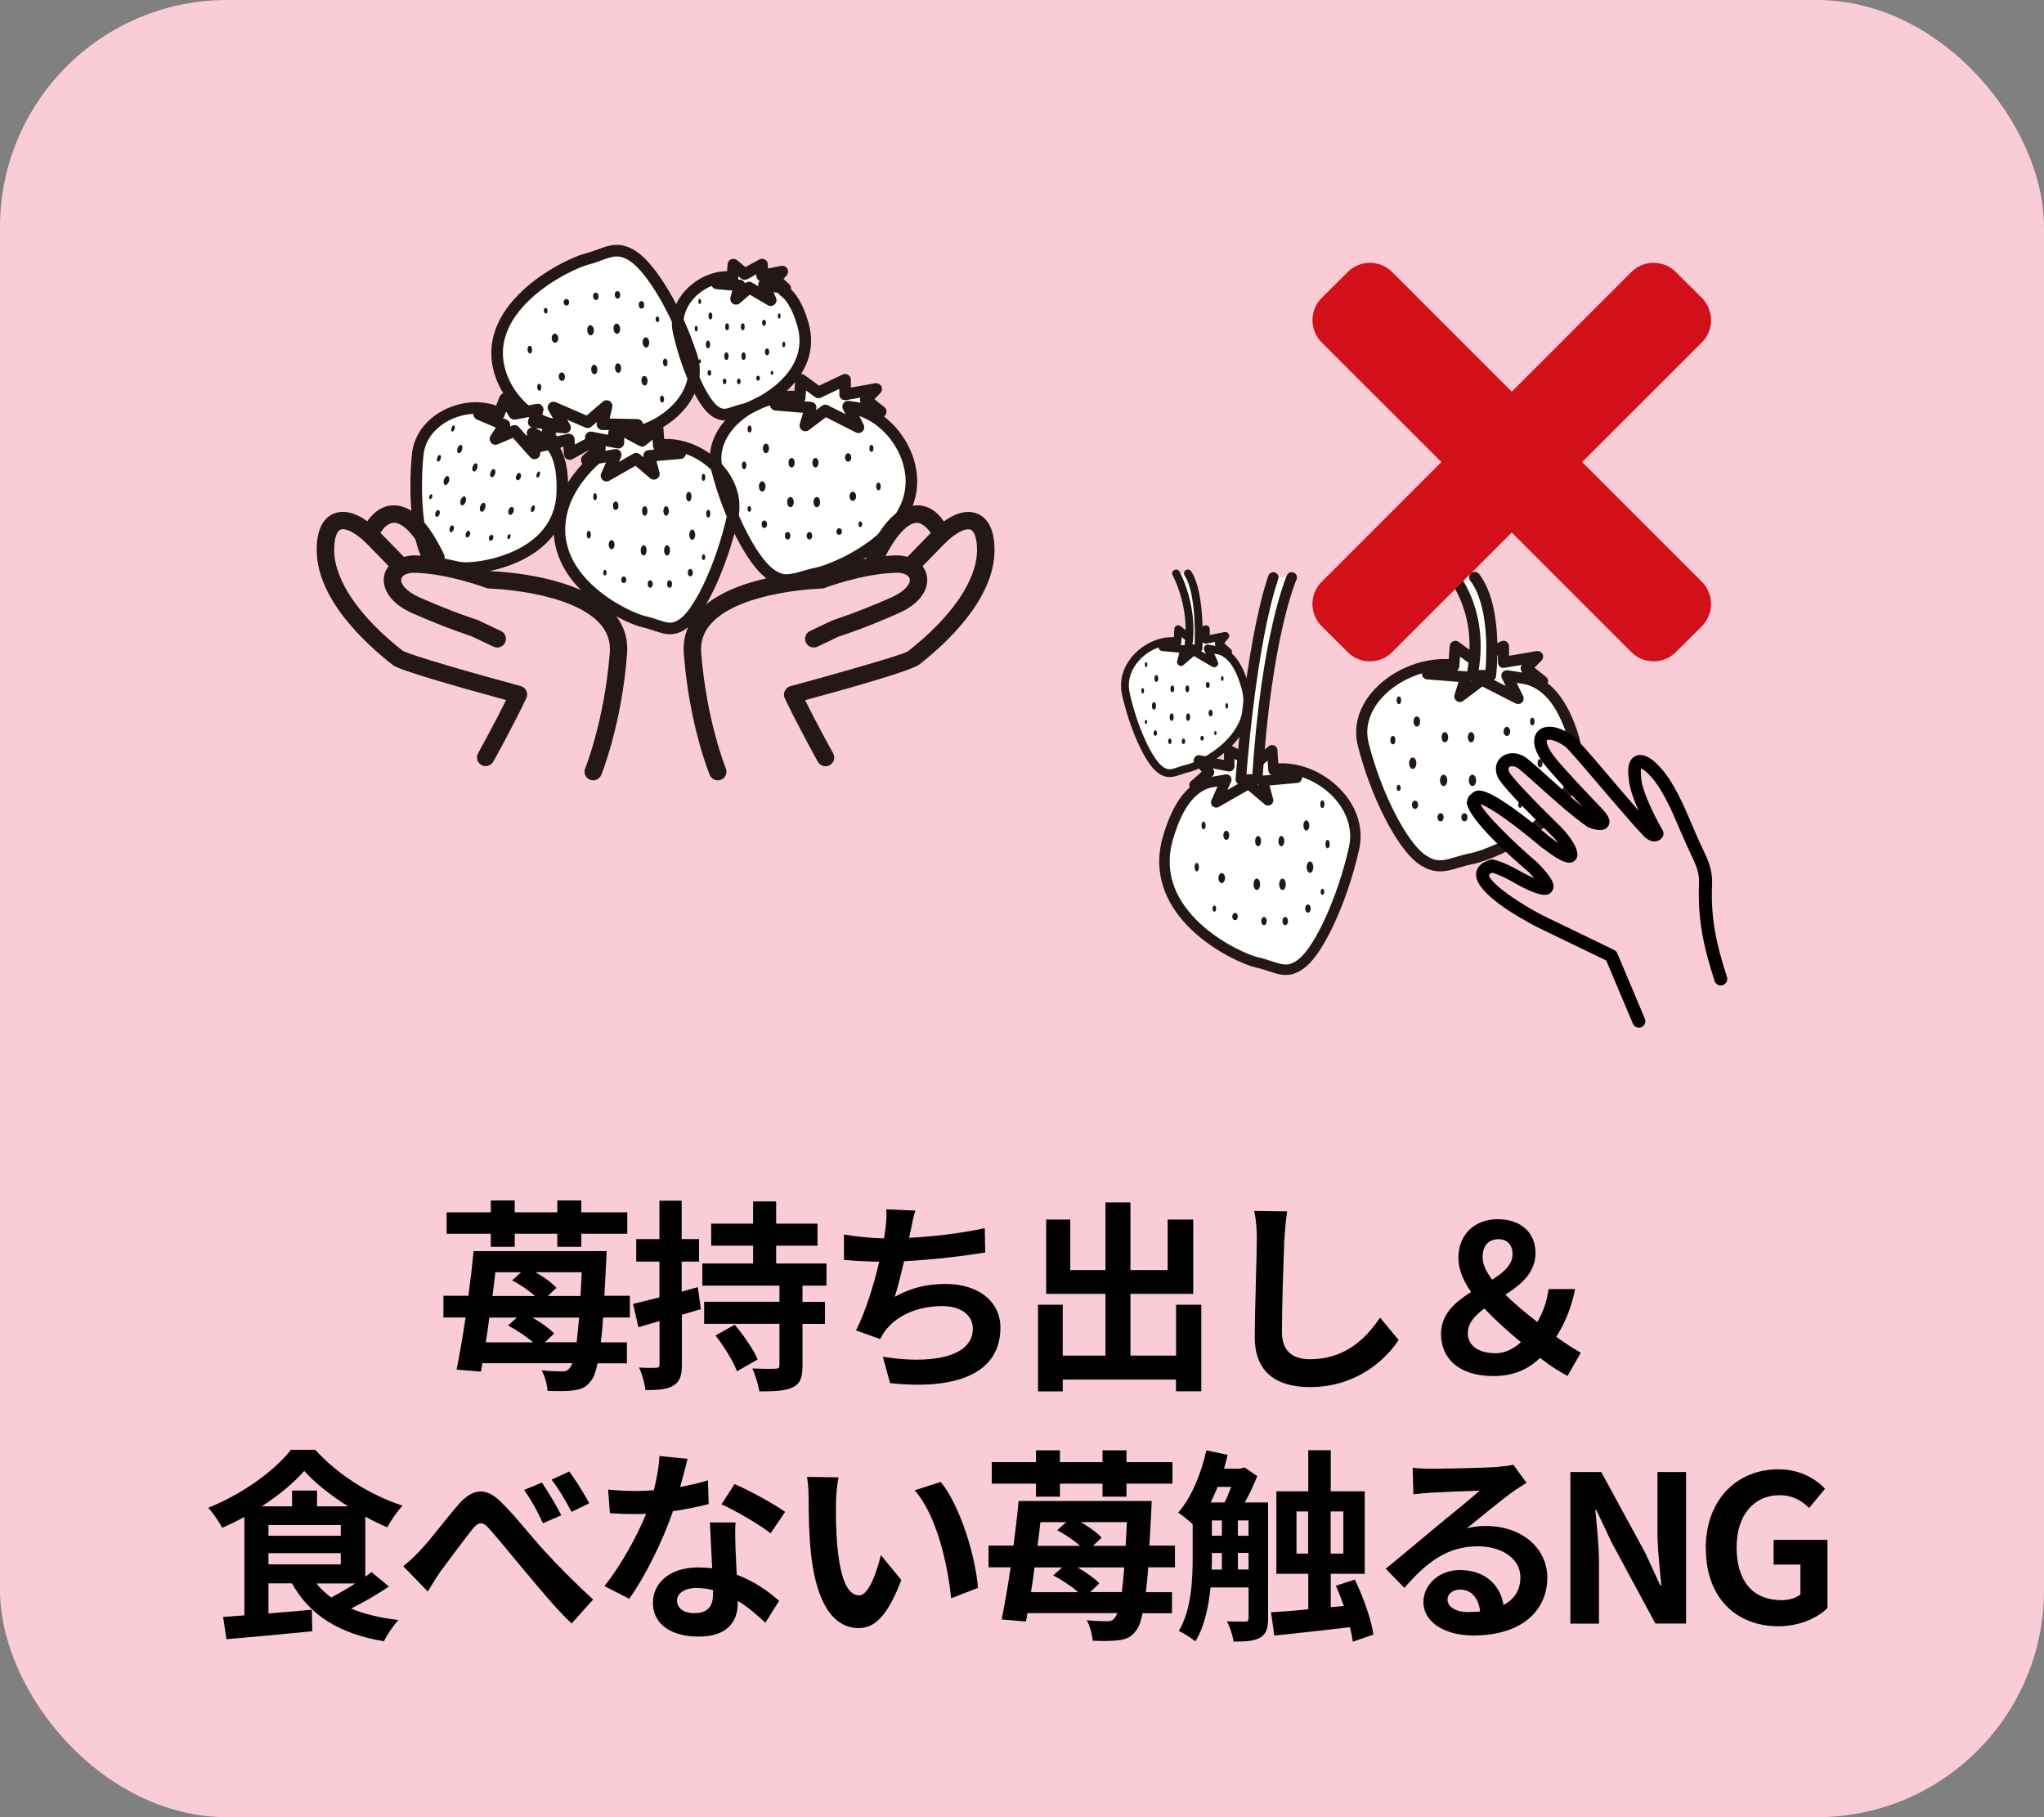 <?xml version="1.0" encoding="UTF-8"?>
<svg id="_レイヤー_2" data-name="レイヤー 2" xmlns="http://www.w3.org/2000/svg" viewBox="0 0 180 160">
  <rect x="0" y="0" width="180" height="160" fill="#808080" stroke="none"/>
  <g id="main">
    <rect width="180" height="160" rx="20" ry="20" fill="#faccd7" stroke-width="0"/>
    <g>
      <g>
        <path d="M79.94,40.42c-.66-1.97-2.38-3.88-4.54-4.41l-.66-.14-.04-.09,2.87.44-1.31-1.04.92-.94-2.74.47v-1.29l-2.34,1.12-1.54-1.12-.12,1.56-.45-.09c-1.1-.06-2.24.19-3.27.66,1.95-.98,5.06-3.36,4-7.03-.48-1.64-1.07-2.49-1.7-2.94l-1.66-.39-.06-.13,1.87.33-.86-.78.6-.71-1.79.35v-.96l-1.53.83-1-.83-.08,1.19-.07.02-.49-.11c-2,.03-4.11,1.73-4.26,3.84-1.25-2.71-2.77-4.91-3.91-5.67-1.57-1.04-2.38-.21-4.13.25-1.76.46-9.86,4.42-7.4,10.53.43,1.08,1.21,2.11,2.19,2.89l-1.12.21-.83-1.32-.53,1.32h-.08s-.51-.31-.51-.31c-2.63-.81-6.26.83-6.56,3.93-.37,3.81.08,7.61.89,8.95.81,1.33,1.66.87,3.08,1,1.42.13,8.58-.81,8.77-6.65.07-2.05-.29-3.24-.85-3.99l-.4-.25.34-.08.3.16-.12-.21,1.3-.31.08,1.29,2.12-1.17.55.64-1.17,1.04,2.55-.44v.02s-1.82.39-1.82.39c-.76.65-2.26,2.25-2.84,4.21-1.85,6.24,5.56,9.7,7.14,10.06,1.59.35,2.35,1.14,3.69,0,1.34-1.14,3.17-5,4.11-9.16.02-.08,0-.16.02-.23,1.03,2.44,2.26,4.39,3.26,5.14,1.51,1.14,2.36.35,4.14,0,1.78-.35,10.11-3.81,8.03-10.06ZM48.6,37.35l-1.61-.19.14-.43c.46.28.95.49,1.47.63ZM47.8,38.85l-.89-.54-.02-.17,1.04.55-.14.16ZM48.92,37.57l.16-.1.63.09.05.08-.84-.08ZM54.05,38.9v-.72s.41.06.41.06v.74l-.41-.08ZM58.42,39.16l-.4.09-.11-1.56-1.37,1.11-1.18-.63c2.69-.39,5.3-2.45,5.71-4.89.57,1.31,1.18,2.33,1.7,2.77.98.85,1.54.26,2.7,0,.2-.05.54-.17.94-.35-2.18,1.1-3.77,3.18-3.28,5.47-1.22-1.3-3.01-2.12-4.71-2.02Z" fill="#fff" stroke-width="0"/>
        <g>
          <path d="M52.4,40.47c-.76.65-2.26,2.25-2.84,4.21-1.85,6.24,5.56,9.7,7.14,10.06,1.59.35,2.34,1.14,3.69,0,1.34-1.14,3.17-5,4.11-9.16.79-3.51-2.85-6.6-6.07-6.41" fill="none" stroke="#fff" stroke-linecap="round" stroke-miterlimit="10" stroke-width=".84"/>
          <polygon points="57.91 37.69 56.54 38.81 54.46 37.69 54.46 38.98 52.03 38.51 52.84 39.45 51.67 40.49 54.22 40.05 53.41 41.88 56.02 40.39 57.58 41.72 57.16 40.14 59.9 39.9 58.02 39.28 57.91 37.69" fill="none" stroke="#fff" stroke-linecap="round" stroke-linejoin="round" stroke-width=".84"/>
        </g>
        <path d="M75.39,36.02c2.16.52,3.89,2.44,4.54,4.41,2.08,6.24-6.24,9.7-8.03,10.06-1.78.35-2.64,1.14-4.14,0-1.51-1.14-3.56-5-4.62-9.16-.89-3.51,3.2-6.6,6.82-6.41" fill="none" stroke="#fff" stroke-linecap="round" stroke-miterlimit="10" stroke-width=".89"/>
        <polygon points="70.55 33.44 72.08 34.55 74.42 33.44 74.42 34.73 77.16 34.25 76.24 35.2 77.56 36.24 74.69 35.8 75.6 37.62 72.68 36.14 70.92 37.46 71.39 35.89 68.32 35.64 70.42 35.02 70.55 33.44" fill="none" stroke="#fff" stroke-linecap="round" stroke-linejoin="round" stroke-width=".89"/>
        <path d="M49.04,37.47c-2.19-.39-4.03-2.2-4.8-4.12-2.46-6.11,5.64-10.07,7.4-10.53,1.76-.46,2.56-1.29,4.13-.25,1.57,1.04,3.86,4.78,5.16,8.87,1.1,3.45-2.8,6.78-6.42,6.81" fill="none" stroke="#fff" stroke-linecap="round" stroke-miterlimit="10" stroke-width=".89"/>
        <polygon points="54.04 39.75 52.44 38.73 50.17 39.98 50.09 38.7 47.38 39.33 48.24 38.34 46.87 37.38 49.76 37.65 48.74 35.88 51.75 37.18 53.42 35.75 53.05 37.35 56.13 37.41 54.06 38.16 54.04 39.75" fill="none" stroke="#fff" stroke-linecap="round" stroke-linejoin="round" stroke-width=".89"/>
        <path d="M69,25.59c.63.45,1.22,1.3,1.7,2.94,1.36,4.68-4.07,7.27-5.23,7.53-1.16.26-1.72.85-2.7,0s-2.32-3.74-3.01-6.86c-.56-2.53,1.9-4.77,4.19-4.81" fill="none" stroke="#fff" stroke-linecap="round" stroke-miterlimit="10" stroke-width=".71"/>
        <polygon points="64.58 23.3 65.58 24.13 67.11 23.3 67.11 24.26 68.89 23.91 68.29 24.61 69.15 25.39 67.28 25.06 67.87 26.43 65.97 25.32 64.82 26.31 65.13 25.13 63.13 24.95 64.5 24.48 64.58 23.3" fill="none" stroke="#fff" stroke-linecap="round" stroke-linejoin="round" stroke-width=".71"/>
        <path d="M48.67,39.37c.56.75.91,1.94.85,3.99-.19,5.84-7.34,6.78-8.77,6.65-1.42-.13-2.28.33-3.08-1s-1.26-5.13-.89-8.95c.3-3.1,3.93-4.74,6.56-3.93" fill="none" stroke="#fff" stroke-linecap="round" stroke-miterlimit="10" stroke-width=".86"/>
        <polygon points="44.47 35.12 45.3 36.44 47.35 36.06 47 37.16 49.16 37.42 48.22 38 48.91 39.21 46.9 38.14 47.07 39.92 45.31 37.94 43.63 38.65 44.42 37.42 42.2 36.47 43.94 36.45 44.47 35.12" fill="none" stroke="#fff" stroke-linecap="round" stroke-linejoin="round" stroke-width=".86"/>
        <path d="M75.39,36.02c2.16.52,3.89,2.44,4.54,4.41,2.08,6.24-6.24,9.7-8.03,10.06-1.78.35-2.64,1.14-4.14,0-1.51-1.14-3.56-5-4.62-9.16-.89-3.51,3.2-6.6,6.82-6.41" fill="none" stroke="#231815" stroke-linecap="round" stroke-miterlimit="10" stroke-width="1.02"/>
        <polygon points="70.55 33.44 72.08 34.55 74.42 33.44 74.42 34.73 77.16 34.25 76.24 35.2 77.56 36.24 74.69 35.8 75.6 37.62 72.68 36.14 70.92 37.46 71.39 35.89 68.32 35.64 70.42 35.02 70.55 33.44" fill="#fff" stroke="#231815" stroke-linecap="round" stroke-linejoin="round" stroke-width="1.02"/>
        <path d="M49.04,37.47c-2.19-.39-4.03-2.2-4.8-4.12-2.46-6.11,5.64-10.07,7.4-10.53,1.76-.46,2.56-1.29,4.13-.25,1.57,1.04,3.86,4.78,5.16,8.87,1.1,3.45-2.8,6.78-6.42,6.81" fill="none" stroke="#231815" stroke-linecap="round" stroke-miterlimit="10" stroke-width="1.02"/>
        <polygon points="54.04 39.75 52.44 38.73 50.17 39.98 50.09 38.7 47.38 39.33 48.24 38.34 46.87 37.38 49.76 37.65 48.74 35.88 51.75 37.18 53.42 35.75 53.05 37.35 56.13 37.41 54.06 38.16 54.04 39.75" fill="#fff" stroke="#231815" stroke-linecap="round" stroke-linejoin="round" stroke-width="1.02"/>
        <path d="M69,25.59c.63.45,1.22,1.3,1.7,2.94,1.36,4.68-4.07,7.27-5.23,7.53-1.16.26-1.72.85-2.7,0s-2.32-3.74-3.01-6.86c-.56-2.53,1.9-4.77,4.19-4.81" fill="none" stroke="#231815" stroke-linecap="round" stroke-miterlimit="10" stroke-width="1.02"/>
        <polygon points="64.58 23.3 65.58 24.13 67.11 23.3 67.11 24.26 68.89 23.91 68.29 24.61 69.15 25.39 67.28 25.06 67.87 26.43 65.97 25.32 64.82 26.31 65.13 25.13 63.13 24.95 64.5 24.48 64.58 23.3" fill="#fff" stroke="#231815" stroke-linecap="round" stroke-linejoin="round" stroke-width="1.02"/>
        <path d="M48.67,39.37c.56.75.91,1.94.85,3.99-.19,5.84-7.34,6.78-8.77,6.65-1.42-.13-2.28.33-3.08-1s-1.26-5.13-.89-8.95c.3-3.1,3.93-4.74,6.56-3.93" fill="none" stroke="#231815" stroke-linecap="round" stroke-miterlimit="10" stroke-width="1.02"/>
        <polygon points="44.47 35.12 45.3 36.44 47.35 36.06 47 37.16 49.16 37.42 48.22 38 48.91 39.21 46.9 38.14 47.07 39.92 45.31 37.94 43.63 38.65 44.42 37.42 42.2 36.47 43.94 36.45 44.47 35.12" fill="#fff" stroke="#231815" stroke-linecap="round" stroke-linejoin="round" stroke-width="1.02"/>
        <path d="M52.4,40.47c-.76.65-2.26,2.25-2.84,4.21-1.85,6.24,5.56,9.7,7.14,10.06,1.59.35,2.34,1.14,3.69,0,1.34-1.14,3.17-5,4.11-9.16.79-3.51-2.85-6.6-6.07-6.41" fill="none" stroke="#231815" stroke-linecap="round" stroke-miterlimit="10" stroke-width="1.02"/>
        <polygon points="57.91 37.69 56.54 38.81 54.46 37.69 54.46 38.98 52.03 38.51 52.84 39.45 51.67 40.49 54.22 40.05 53.41 41.88 56.02 40.39 57.58 41.72 57.16 40.14 59.9 39.9 58.02 39.28 57.91 37.69" fill="#fff" stroke="#231815" stroke-linecap="round" stroke-linejoin="round" stroke-width="1.02"/>
        <g>
          <path d="M52.24,68.71c-.1,0-.19-.02-.29-.06-.39-.16-.58-.6-.42-.99.02-.04,1.71-4.26,2.17-10.21.07-.98-.21-1.81-.88-2.55-2.6-2.87-9.68-3.08-9.75-3.08-.09,0-.18-.02-.25-.05-.03-.01-3.31-1.26-6.3-1.34-.61-.02-1.11.21-1.18.54-.09.41.38,1.09,1.63,1.64,3.04,1.34,5.07,1.97,5.09,1.98l2.06.97c.38.18.54.64.36,1.02-.18.38-.64.54-1.02.36l-1.96-.93h0s-2.05-.64-5.15-2c-2.19-.96-2.73-2.37-2.51-3.37.24-1.07,1.37-1.73,2.71-1.74,2.95.08,6.03,1.15,6.68,1.39,1.07.04,7.86.43,10.72,3.58.95,1.05,1.38,2.29,1.27,3.69-.47,6.21-2.2,10.5-2.28,10.68-.12.29-.41.47-.71.47Z" fill="#231815" stroke-width="0"/>
          <path d="M42.77,67.46c-.13,0-.25-.03-.37-.1-.37-.2-.5-.67-.3-1.04.02-.03,1.43-2.58,2.47-4.68-4.43-1.21-9.41-2.63-9.96-3.07-2.56-2-6.68-5.85-6.72-10.1-.02-2.17.81-2.97,1.51-3.25,1.13-.46,2.58.13,4.08,1.67l2.28,2.34c.29.3.29.79-.01,1.08-.3.3-.79.29-1.08-.01l-2.28-2.34c-1.11-1.14-2.01-1.48-2.4-1.33-.28.11-.57.65-.56,1.83.02,2.64,2.22,5.85,6.02,8.83.69.41,6.49,2.06,10.41,3.12.22.06.4.21.49.42.1.2.1.44,0,.64-1.05,2.23-2.83,5.46-2.91,5.59-.14.25-.4.39-.67.39Z" fill="#231815" stroke-width="0"/>
          <path d="M38.41,49.89c-.28,0-.55-.16-.69-.43-1.47-3.04-2.57-3.41-2.97-3.43h-.04c-.66,0-1.13.76-1.13.77-.22.36-.69.48-1.05.27-.36-.21-.48-.68-.27-1.04.34-.59,1.27-1.62,2.54-1.53,1.52.06,2.92,1.46,4.29,4.29.18.38.02.84-.36,1.02-.11.05-.22.08-.33.08Z" fill="#231815" stroke-width="0"/>
        </g>
        <g>
          <path d="M63.21,68.71c-.3,0-.58-.18-.71-.47-.07-.18-1.81-4.46-2.28-10.68-.11-1.4.32-2.64,1.27-3.69,2.85-3.15,9.65-3.54,10.72-3.58.66-.24,3.73-1.31,6.68-1.39,1.42,0,2.48.66,2.72,1.74.22,1-.32,2.41-2.51,3.37-3.13,1.38-5.17,2.02-5.25,2.04l-1.86.89c-.37.18-.84.02-1.02-.36-.18-.38-.02-.84.36-1.02l1.96-.93c.12-.05,2.15-.68,5.19-2.02,1.25-.55,1.72-1.24,1.63-1.64-.08-.34-.57-.56-1.18-.54-2.99.08-6.27,1.32-6.3,1.34-.08.03-.17.05-.25.05-.07,0-7.16.21-9.75,3.08-.67.74-.95,1.57-.88,2.55.45,5.96,2.15,10.17,2.17,10.21.16.39-.03.84-.42.99-.09.04-.19.06-.29.06Z" fill="#231815" stroke-width="0"/>
          <path d="M72.69,67.46c-.27,0-.53-.14-.67-.39-.08-.14-1.86-3.37-2.91-5.59-.1-.2-.1-.44,0-.64.09-.2.27-.36.49-.42,3.92-1.06,9.73-2.71,10.34-3.06,3.88-3.04,6.07-6.25,6.1-8.89,0-1.18-.28-1.72-.56-1.83-.39-.16-1.29.18-2.4,1.33l-2.28,2.34c-.29.3-.78.31-1.08.01-.3-.29-.31-.78-.01-1.08l2.28-2.34c1.5-1.54,2.95-2.14,4.08-1.67.7.29,1.52,1.08,1.51,3.25-.03,4.25-4.16,8.1-6.61,10.02-.65.52-5.64,1.95-10.07,3.15,1.04,2.1,2.45,4.65,2.47,4.68.2.37.07.83-.3,1.04-.12.07-.24.1-.37.1Z" fill="#231815" stroke-width="0"/>
          <path d="M77.05,49.89c-.11,0-.22-.02-.33-.08-.38-.18-.54-.64-.36-1.02,1.37-2.83,2.77-4.24,4.29-4.29,1.31-.09,2.2.94,2.54,1.53.21.36.09.83-.28,1.04-.36.21-.83.09-1.04-.27h0s-.51-.76-1.17-.77c-.4.02-1.5.39-2.97,3.43-.13.27-.41.43-.69.43Z" fill="#231815" stroke-width="0"/>
        </g>
        <g>
          <g>
            <ellipse cx="66.01" cy="37.77" rx=".18" ry=".31" fill="#231815" stroke-width="0"/>
            <ellipse cx="76.74" cy="39.48" rx=".18" ry=".31" fill="#231815" stroke-width="0"/>
            <ellipse cx="67.45" cy="39.48" rx=".27" ry=".42" fill="#231815" stroke-width="0"/>
            <ellipse cx="69.71" cy="40.74" rx=".27" ry=".42" fill="#231815" stroke-width="0"/>
            <ellipse cx="71.81" cy="40.74" rx=".27" ry=".42" fill="#231815" stroke-width="0"/>
            <ellipse cx="74.69" cy="40.28" rx=".27" ry=".37" fill="#231815" stroke-width="0"/>
          </g>
          <g>
            <ellipse cx="65.53" cy="40.97" rx=".2" ry=".34" fill="#231815" stroke-width="0"/>
            <ellipse cx="77.36" cy="42.83" rx=".2" ry=".34" fill="#231815" stroke-width="0"/>
            <ellipse cx="67.12" cy="42.83" rx=".29" ry=".45" fill="#231815" stroke-width="0"/>
            <ellipse cx="69.61" cy="44.21" rx=".29" ry=".45" fill="#231815" stroke-width="0"/>
            <ellipse cx="71.93" cy="44.21" rx=".29" ry=".45" fill="#231815" stroke-width="0"/>
            <ellipse cx="75.1" cy="43.7" rx=".29" ry=".4" fill="#231815" stroke-width="0"/>
          </g>
          <g>
            <ellipse cx="65.99" cy="44.81" rx=".16" ry=".25" fill="#231815" stroke-width="0"/>
            <ellipse cx="75.76" cy="46.16" rx=".16" ry=".25" fill="#231815" stroke-width="0"/>
            <ellipse cx="67.31" cy="46.16" rx=".24" ry=".33" fill="#231815" stroke-width="0"/>
            <ellipse cx="69.36" cy="47.17" rx=".24" ry=".33" fill="#231815" stroke-width="0"/>
            <ellipse cx="71.28" cy="47.17" rx=".24" ry=".33" fill="#231815" stroke-width="0"/>
            <ellipse cx="73.9" cy="46.8" rx=".24" ry=".29" fill="#231815" stroke-width="0"/>
          </g>
        </g>
        <g>
          <g>
            <ellipse cx="58.3" cy="35.14" rx=".18" ry=".31" transform="translate(-2.03 3.61) rotate(-3.49)" fill="#231815" stroke-width="0"/>
            <ellipse cx="47.49" cy="34.1" rx=".18" ry=".31" transform="translate(-1.99 2.95) rotate(-3.49)" fill="#231815" stroke-width="0"/>
            <ellipse cx="56.75" cy="33.53" rx=".27" ry=".42" transform="translate(-1.93 3.51) rotate(-3.49)" fill="#231815" stroke-width="0"/>
            <ellipse cx="54.43" cy="32.41" rx=".27" ry=".42" transform="translate(-1.87 3.37) rotate(-3.49)" fill="#231815" stroke-width="0"/>
            <ellipse cx="52.33" cy="32.54" rx=".27" ry=".42" transform="translate(-1.88 3.24) rotate(-3.49)" fill="#231815" stroke-width="0"/>
            <ellipse cx="49.48" cy="33.17" rx=".27" ry=".37" transform="translate(-1.93 3.07) rotate(-3.49)" fill="#231815" stroke-width="0"/>
          </g>
          <g>
            <ellipse cx="58.58" cy="31.92" rx=".2" ry=".34" transform="translate(-1.83 3.62) rotate(-3.49)" fill="#231815" stroke-width="0"/>
            <ellipse cx="46.66" cy="30.79" rx=".2" ry=".34" transform="translate(-1.79 2.89) rotate(-3.49)" fill="#231815" stroke-width="0"/>
            <ellipse cx="56.88" cy="30.16" rx=".29" ry=".45" transform="translate(-1.73 3.51) rotate(-3.49)" fill="#231815" stroke-width="0"/>
            <ellipse cx="54.32" cy="28.94" rx=".29" ry=".45" transform="translate(-1.66 3.36) rotate(-3.49)" fill="#231815" stroke-width="0"/>
            <ellipse cx="52" cy="29.08" rx=".29" ry=".45" transform="translate(-1.67 3.22) rotate(-3.49)" fill="#231815" stroke-width="0"/>
            <ellipse cx="48.87" cy="29.78" rx=".29" ry=".4" transform="translate(-1.72 3.03) rotate(-3.49)" fill="#231815" stroke-width="0"/>
          </g>
          <g>
            <ellipse cx="57.89" cy="28.12" rx=".16" ry=".25" transform="translate(-1.6 3.57) rotate(-3.49)" fill="#231815" stroke-width="0"/>
            <ellipse cx="48.05" cy="27.36" rx=".16" ry=".25" transform="translate(-1.57 2.97) rotate(-3.49)" fill="#231815" stroke-width="0"/>
            <ellipse cx="56.49" cy="26.85" rx=".24" ry=".33" transform="translate(-1.53 3.48) rotate(-3.49)" fill="#231815" stroke-width="0"/>
            <ellipse cx="54.38" cy="25.97" rx=".24" ry=".33" transform="translate(-1.48 3.35) rotate(-3.49)" fill="#231815" stroke-width="0"/>
            <ellipse cx="52.47" cy="26.09" rx=".24" ry=".33" transform="translate(-1.49 3.24) rotate(-3.49)" fill="#231815" stroke-width="0"/>
            <ellipse cx="49.88" cy="26.62" rx=".24" ry=".29" transform="translate(-1.53 3.08) rotate(-3.49)" fill="#231815" stroke-width="0"/>
          </g>
        </g>
        <g>
          <g>
            <ellipse cx="61.62" cy="26.54" rx=".12" ry=".23" fill="#231815" stroke-width="0"/>
            <ellipse cx="68.62" cy="27.82" rx=".12" ry=".23" fill="#231815" stroke-width="0"/>
            <ellipse cx="62.56" cy="27.82" rx=".17" ry=".31" fill="#231815" stroke-width="0"/>
            <ellipse cx="64.03" cy="28.77" rx=".17" ry=".31" fill="#231815" stroke-width="0"/>
            <ellipse cx="65.41" cy="28.77" rx=".17" ry=".31" fill="#231815" stroke-width="0"/>
            <ellipse cx="67.28" cy="28.42" rx=".17" ry=".27" fill="#231815" stroke-width="0"/>
          </g>
          <g>
            <ellipse cx="61.31" cy="28.94" rx=".13" ry=".25" fill="#231815" stroke-width="0"/>
            <ellipse cx="69.02" cy="30.33" rx=".13" ry=".25" fill="#231815" stroke-width="0"/>
            <ellipse cx="62.35" cy="30.33" rx=".19" ry=".34" fill="#231815" stroke-width="0"/>
            <ellipse cx="63.97" cy="31.36" rx=".19" ry=".34" fill="#231815" stroke-width="0"/>
            <ellipse cx="65.48" cy="31.36" rx=".19" ry=".34" fill="#231815" stroke-width="0"/>
            <ellipse cx="67.55" cy="30.98" rx=".19" ry=".3" fill="#231815" stroke-width="0"/>
          </g>
          <g>
            <ellipse cx="61.61" cy="31.81" rx=".11" ry=".18" fill="#231815" stroke-width="0"/>
            <ellipse cx="67.98" cy="32.83" rx=".11" ry=".18" fill="#231815" stroke-width="0"/>
            <ellipse cx="62.47" cy="32.83" rx=".16" ry=".25" fill="#231815" stroke-width="0"/>
            <ellipse cx="63.81" cy="33.58" rx=".16" ry=".25" fill="#231815" stroke-width="0"/>
            <ellipse cx="65.06" cy="33.58" rx=".16" ry=".25" fill="#231815" stroke-width="0"/>
            <ellipse cx="66.76" cy="33.3" rx=".16" ry=".22" fill="#231815" stroke-width="0"/>
          </g>
        </g>
        <g>
          <g>
            <ellipse cx="39.89" cy="37.73" rx=".28" ry=".14" transform="translate(-8.32 64) rotate(-71.99)" fill="#231815" stroke-width="0"/>
            <ellipse cx="47.4" cy="41.78" rx=".28" ry=".14" transform="translate(-6.99 73.94) rotate(-71.99)" fill="#231815" stroke-width="0"/>
            <ellipse cx="40.49" cy="39.53" rx=".37" ry=".21" transform="translate(-9.62 65.82) rotate(-71.99)" fill="#231815" stroke-width="0"/>
            <ellipse cx="41.82" cy="41.16" rx=".37" ry=".21" transform="translate(-10.25 68.2) rotate(-71.99)" fill="#231815" stroke-width="0"/>
            <ellipse cx="43.39" cy="41.67" rx=".37" ry=".21" transform="translate(-9.65 70.04) rotate(-71.99)" fill="#231815" stroke-width="0"/>
            <ellipse cx="45.65" cy="41.97" rx=".33" ry=".21" transform="translate(-8.37 72.4) rotate(-71.99)" fill="#231815" stroke-width="0"/>
          </g>
          <g>
            <ellipse cx="38.65" cy="40.35" rx=".3" ry=".16" transform="translate(-11.67 64.63) rotate(-71.99)" fill="#231815" stroke-width="0"/>
            <ellipse cx="46.93" cy="44.79" rx=".3" ry=".16" transform="translate(-10.18 75.57) rotate(-71.99)" fill="#231815" stroke-width="0"/>
            <ellipse cx="39.32" cy="42.32" rx=".41" ry=".23" transform="translate(-13.09 66.62) rotate(-71.99)" fill="#231815" stroke-width="0"/>
            <ellipse cx="40.78" cy="44.1" rx=".41" ry=".23" transform="translate(-13.76 69.25) rotate(-71.99)" fill="#231815" stroke-width="0"/>
            <ellipse cx="42.51" cy="44.66" rx=".41" ry=".23" transform="translate(-13.11 71.28) rotate(-71.99)" fill="#231815" stroke-width="0"/>
            <ellipse cx="45.01" cy="44.99" rx=".36" ry=".23" transform="translate(-11.7 73.88) rotate(-71.99)" fill="#231815" stroke-width="0"/>
          </g>
          <g>
            <ellipse cx="37.93" cy="43.74" rx=".22" ry=".13" transform="translate(-15.39 66.28) rotate(-71.99)" fill="#231815" stroke-width="0"/>
            <ellipse cx="44.82" cy="47.26" rx=".22" ry=".13" transform="translate(-13.98 75.26) rotate(-71.99)" fill="#231815" stroke-width="0"/>
            <ellipse cx="38.53" cy="45.21" rx=".3" ry=".19" transform="translate(-16.38 67.87) rotate(-71.99)" fill="#231815" stroke-width="0"/>
            <ellipse cx="39.78" cy="46.57" rx=".3" ry=".19" transform="translate(-16.81 69.99) rotate(-71.99)" fill="#231815" stroke-width="0"/>
            <ellipse cx="41.2" cy="47.03" rx=".3" ry=".19" transform="translate(-16.26 71.67) rotate(-71.99)" fill="#231815" stroke-width="0"/>
            <ellipse cx="43.25" cy="47.35" rx=".26" ry=".19" transform="translate(-15.15 73.84) rotate(-71.99)" fill="#231815" stroke-width="0"/>
          </g>
        </g>
        <g>
          <ellipse cx="61.95" cy="42.03" rx=".16" ry=".31" fill="#231815" stroke-width="0"/>
          <ellipse cx="52.4" cy="43.73" rx=".16" ry=".31" fill="#231815" stroke-width="0"/>
          <ellipse cx="60.66" cy="43.73" rx=".24" ry=".42" fill="#231815" stroke-width="0"/>
          <ellipse cx="58.66" cy="44.99" rx=".24" ry=".42" fill="#231815" stroke-width="0"/>
          <ellipse cx="56.78" cy="44.99" rx=".24" ry=".42" fill="#231815" stroke-width="0"/>
          <ellipse cx="54.22" cy="44.53" rx=".24" ry=".37" fill="#231815" stroke-width="0"/>
        </g>
        <g>
          <ellipse cx="62.37" cy="45.23" rx=".18" ry=".34" fill="#231815" stroke-width="0"/>
          <ellipse cx="51.85" cy="47.08" rx=".18" ry=".34" fill="#231815" stroke-width="0"/>
          <ellipse cx="60.96" cy="47.08" rx=".26" ry=".45" fill="#231815" stroke-width="0"/>
          <ellipse cx="58.74" cy="48.46" rx=".26" ry=".45" fill="#231815" stroke-width="0"/>
          <ellipse cx="56.68" cy="48.46" rx=".26" ry=".45" fill="#231815" stroke-width="0"/>
          <ellipse cx="53.86" cy="47.96" rx=".26" ry=".4" fill="#231815" stroke-width="0"/>
        </g>
        <g>
          <ellipse cx="61.96" cy="49.06" rx=".15" ry=".25" fill="#231815" stroke-width="0"/>
          <ellipse cx="53.27" cy="50.42" rx=".15" ry=".25" fill="#231815" stroke-width="0"/>
          <ellipse cx="60.79" cy="50.42" rx=".22" ry=".33" fill="#231815" stroke-width="0"/>
          <ellipse cx="58.96" cy="51.42" rx=".22" ry=".33" fill="#231815" stroke-width="0"/>
          <ellipse cx="57.26" cy="51.42" rx=".22" ry=".33" fill="#231815" stroke-width="0"/>
          <ellipse cx="54.93" cy="51.05" rx=".22" ry=".29" fill="#231815" stroke-width="0"/>
        </g>
      </g>
      <g>
        <g>
          <path d="M129.65,59.03c2.66,1.23,6.52-1.3,8.8,5.54,2.28,6.84-6.84,10.63-8.8,11.02-1.95.38-2.89,1.24-4.54,0s-3.9-5.48-5.06-10.04c-1.16-4.56,5.36-8.47,9.6-6.52Z" fill="#fff" stroke="#231815" stroke-miterlimit="10" stroke-width=".98"/>
          <g>
            <ellipse cx="123.19" cy="61.66" rx=".2" ry=".34" fill="#231815" stroke-width="0"/>
            <ellipse cx="134.94" cy="63.53" rx=".2" ry=".34" fill="#231815" stroke-width="0"/>
            <ellipse cx="124.77" cy="63.53" rx=".29" ry=".45" fill="#231815" stroke-width="0"/>
            <ellipse cx="127.24" cy="64.91" rx=".29" ry=".45" fill="#231815" stroke-width="0"/>
            <ellipse cx="129.55" cy="64.91" rx=".29" ry=".45" fill="#231815" stroke-width="0"/>
            <ellipse cx="132.7" cy="64.4" rx=".29" ry=".4" fill="#231815" stroke-width="0"/>
          </g>
          <g>
            <ellipse cx="122.66" cy="65.17" rx=".22" ry=".37" fill="#231815" stroke-width="0"/>
            <ellipse cx="135.62" cy="67.2" rx=".22" ry=".37" fill="#231815" stroke-width="0"/>
            <ellipse cx="124.41" cy="67.2" rx=".32" ry=".5" fill="#231815" stroke-width="0"/>
            <ellipse cx="127.13" cy="68.71" rx=".32" ry=".5" fill="#231815" stroke-width="0"/>
            <ellipse cx="129.67" cy="68.71" rx=".32" ry=".5" fill="#231815" stroke-width="0"/>
            <ellipse cx="133.14" cy="68.16" rx=".32" ry=".44" fill="#231815" stroke-width="0"/>
          </g>
          <g>
            <ellipse cx="123.17" cy="69.37" rx=".18" ry=".27" fill="#231815" stroke-width="0"/>
            <ellipse cx="133.87" cy="70.86" rx=".18" ry=".27" fill="#231815" stroke-width="0"/>
            <ellipse cx="124.61" cy="70.86" rx=".27" ry=".36" fill="#231815" stroke-width="0"/>
            <ellipse cx="126.86" cy="71.96" rx=".27" ry=".36" fill="#231815" stroke-width="0"/>
            <ellipse cx="128.96" cy="71.96" rx=".27" ry=".36" fill="#231815" stroke-width="0"/>
            <ellipse cx="131.83" cy="71.55" rx=".27" ry=".32" fill="#231815" stroke-width="0"/>
          </g>
          <polygon points="128.16 56.91 129.84 58.13 132.4 56.91 132.4 58.32 135.4 57.81 134.4 58.84 135.84 59.98 132.7 59.5 133.69 61.5 130.49 59.87 128.56 61.32 129.08 59.6 125.71 59.33 128.02 58.65 128.16 56.91" fill="#fff" stroke="#231815" stroke-linecap="round" stroke-linejoin="round" stroke-width=".98"/>
          <path d="M128.05,50.84s2.7,3.22,1.58,8.64h1.63s.72-5.87-1.39-8.64" fill="#fff" stroke="#231815" stroke-linecap="round" stroke-linejoin="round" stroke-width=".98"/>
        </g>
        <g>
          <path d="M104.62,56.79c1.52.81,3.72-.85,5.02,3.63,1.3,4.49-3.91,6.98-5.02,7.23-1.12.25-1.65.82-2.59,0-.94-.82-2.23-3.59-2.89-6.59s3.06-5.56,5.48-4.27Z" fill="#fff" stroke="#231815" stroke-miterlimit="10" stroke-width=".69"/>
          <g>
            <ellipse cx="100.93" cy="58.52" rx=".11" ry=".22" fill="#231815" stroke-width="0"/>
            <ellipse cx="107.64" cy="59.74" rx=".11" ry=".22" fill="#231815" stroke-width="0"/>
            <ellipse cx="101.83" cy="59.74" rx=".17" ry=".3" fill="#231815" stroke-width="0"/>
            <ellipse cx="103.24" cy="60.65" rx=".17" ry=".3" fill="#231815" stroke-width="0"/>
            <ellipse cx="104.56" cy="60.65" rx=".17" ry=".3" fill="#231815" stroke-width="0"/>
            <ellipse cx="106.36" cy="60.31" rx=".17" ry=".26" fill="#231815" stroke-width="0"/>
          </g>
          <g>
            <ellipse cx="100.63" cy="60.82" rx=".12" ry=".24" fill="#231815" stroke-width="0"/>
            <ellipse cx="108.03" cy="62.15" rx=".12" ry=".24" fill="#231815" stroke-width="0"/>
            <ellipse cx="101.62" cy="62.15" rx=".18" ry=".33" fill="#231815" stroke-width="0"/>
            <ellipse cx="103.18" cy="63.14" rx=".18" ry=".33" fill="#231815" stroke-width="0"/>
            <ellipse cx="104.63" cy="63.14" rx=".18" ry=".33" fill="#231815" stroke-width="0"/>
            <ellipse cx="106.61" cy="62.78" rx=".18" ry=".29" fill="#231815" stroke-width="0"/>
          </g>
          <g>
            <ellipse cx="100.92" cy="63.57" rx=".1" ry=".18" fill="#231815" stroke-width="0"/>
            <ellipse cx="107.03" cy="64.55" rx=".1" ry=".18" fill="#231815" stroke-width="0"/>
            <ellipse cx="101.74" cy="64.55" rx=".15" ry=".24" fill="#231815" stroke-width="0"/>
            <ellipse cx="103.02" cy="65.27" rx=".15" ry=".24" fill="#231815" stroke-width="0"/>
            <ellipse cx="104.22" cy="65.27" rx=".15" ry=".24" fill="#231815" stroke-width="0"/>
            <ellipse cx="105.86" cy="65" rx=".15" ry=".21" fill="#231815" stroke-width="0"/>
          </g>
          <polygon points="103.76 55.4 104.73 56.2 106.19 55.4 106.19 56.33 107.9 55.99 107.33 56.66 108.15 57.41 106.36 57.1 106.93 58.41 105.1 57.34 104 58.29 104.29 57.16 102.37 56.98 103.69 56.54 103.76 55.4" fill="#fff" stroke="#231815" stroke-linecap="round" stroke-linejoin="round" stroke-width=".69"/>
          <path d="M103.57,50.49s1.68,3.04,1.04,6.6h.93s.27-4.78-.93-6.6" fill="#fff" stroke="#231815" stroke-linecap="round" stroke-linejoin="round" stroke-width=".69"/>
        </g>
        <g>
          <path d="M110.7,68.18c-2.37,1.23-5.8-1.3-7.83,5.54-2.03,6.84,6.09,10.63,7.83,11.02,1.74.38,2.57,1.24,4.04,0,1.47-1.24,3.47-5.48,4.5-10.04,1.03-4.56-4.77-8.47-8.54-6.52Z" fill="#fff" stroke="#231815" stroke-miterlimit="10" stroke-width=".92"/>
          <g>
            <ellipse cx="116.45" cy="70.81" rx=".18" ry=".34" fill="#231815" stroke-width="0"/>
            <ellipse cx="105.99" cy="72.68" rx=".18" ry=".34" fill="#231815" stroke-width="0"/>
            <ellipse cx="115.04" cy="72.68" rx=".26" ry=".45" fill="#231815" stroke-width="0"/>
            <ellipse cx="112.84" cy="74.06" rx=".26" ry=".45" fill="#231815" stroke-width="0"/>
            <ellipse cx="110.79" cy="74.06" rx=".26" ry=".45" fill="#231815" stroke-width="0"/>
            <ellipse cx="107.99" cy="73.55" rx=".26" ry=".4" fill="#231815" stroke-width="0"/>
          </g>
          <g>
            <ellipse cx="116.91" cy="74.32" rx=".19" ry=".37" fill="#231815" stroke-width="0"/>
            <ellipse cx="105.39" cy="76.35" rx=".19" ry=".37" fill="#231815" stroke-width="0"/>
            <ellipse cx="115.36" cy="76.35" rx=".29" ry=".5" fill="#231815" stroke-width="0"/>
            <ellipse cx="112.94" cy="77.86" rx=".29" ry=".5" fill="#231815" stroke-width="0"/>
            <ellipse cx="110.68" cy="77.86" rx=".29" ry=".5" fill="#231815" stroke-width="0"/>
            <ellipse cx="107.59" cy="77.31" rx=".29" ry=".44" fill="#231815" stroke-width="0"/>
          </g>
          <g>
            <ellipse cx="116.46" cy="78.52" rx=".16" ry=".27" fill="#231815" stroke-width="0"/>
            <ellipse cx="106.94" cy="80" rx=".16" ry=".27" fill="#231815" stroke-width="0"/>
            <ellipse cx="115.18" cy="80" rx=".24" ry=".36" fill="#231815" stroke-width="0"/>
            <ellipse cx="113.18" cy="81.1" rx=".24" ry=".36" fill="#231815" stroke-width="0"/>
            <ellipse cx="111.31" cy="81.1" rx=".24" ry=".36" fill="#231815" stroke-width="0"/>
            <ellipse cx="108.76" cy="80.7" rx=".24" ry=".32" fill="#231815" stroke-width="0"/>
          </g>
          <polygon points="112.03 66.06 110.53 67.28 108.25 66.06 108.25 67.47 105.58 66.95 106.47 67.99 105.19 69.13 107.99 68.64 107.1 70.65 109.95 69.02 111.67 70.47 111.21 68.75 114.2 68.48 112.15 67.8 112.03 66.06" fill="#fff" stroke="#231815" stroke-linecap="round" stroke-linejoin="round" stroke-width=".92"/>
          <path d="M113.75,50.84s-2.24,5.05-3.03,17.79h-1.45s.81-11.72,2.86-17.79" fill="#fff" stroke="#231815" stroke-linecap="round" stroke-linejoin="round" stroke-width=".92"/>
        </g>
        <g>
          <path d="M151.54,86.18s-1.47-5.27-1.34-8.41c.05-1.31-.5-2.21-1.08-3.48-.94-2.03-1.89-4.84-3.45-6.48-.93-.98-1.91-1.27-1.69.57.04,1.68,1.97,4.99,1.97,4.99,0,0-.23.4-.81-.21-1.97-2.08-6.35-7.47-6.95-7.91-1.99-1.43-3.49-.6-1.78,1.65.91,1.2,4.34,4.74,4.34,4.74,1.27,1.4-.61.68-.61.68-2.48-1.74-5.66-5.01-6.36-5.31-.94-.4-1.79.19-1.38,1.15.34.78,3.71,4.09,4.71,5.06.66.64,2.34,3.04.29,1.82-.42-.25-.81-.57-1.22-.85-6.1-5.12-6.2-3.86-6.2-3.86-1.45.48,5.1,6.07,5.1,6.07,2.93,3.06-.25,1.51-1.71.66-1.29-.69-1.94-.81-1.94-.81-3.28.98,4.25,4.88,4.25,4.88l6.25,3.02,2.43,5.76s6.52,1.4,7.18-3.74Z" fill="#faccd7" stroke-width="0"/>
          <path d="M129.21,70.57s0-.09.01-.13c.04-.23.17-.41.36-.54.07-.08.16-.15.28-.21.4-.17,1.23-.52,6.67,4.04.15.1.29.21.44.32.09.07.18.13.26.19-.18-.24-.36-.46-.52-.61-3.94-3.86-4.65-4.83-4.83-5.24-.26-.62-.18-1.23.24-1.65.45-.45,1.19-.55,1.89-.25.38.16,1.02.73,2.3,1.89.93.83,2.02,1.82,3.07,2.66-1.09-1.14-2.79-2.97-3.42-3.79-1.32-1.73-.8-2.59-.52-2.88.62-.64,1.83-.47,3.09.43.33.24,1.24,1.28,3.22,3.61.84.99,1.75,2.06,2.55,2.97-.44-.99-.85-2.11-.88-2.94-.05-.4-.17-1.5.6-1.87.56-.27,1.28.03,2.06.86,1.29,1.35,2.16,3.4,2.93,5.21.21.5.42.98.62,1.42.09.19.17.37.26.55.5,1.05.93,1.95.88,3.2-.13,3.07.36,5.25,1.31,8.21.1.3-.07.62-.37.72-.3.1-.62-.07-.72-.37-.97-3.01-1.5-5.38-1.37-8.61.04-.96-.3-1.68-.77-2.66-.09-.18-.17-.37-.26-.56-.21-.45-.42-.95-.64-1.45-.73-1.72-1.56-3.67-2.71-4.87-.34-.35-.58-.51-.72-.57-.02.11-.04.31,0,.68,0,.02,0,.04,0,.06.03,1.26,1.38,3.83,1.9,4.72.1.18.1.4,0,.57-.1.17-.32.37-.63.4-.36.04-.72-.13-1.08-.51-.96-1.01-2.5-2.82-3.86-4.41-1.28-1.51-2.74-3.22-3.02-3.43-.95-.68-1.53-.63-1.6-.56-.04.04-.1.47.61,1.4.88,1.16,4.26,4.65,4.29,4.69.29.32.86.95.48,1.5-.27.4-.85.43-1.7.1-.04-.02-.08-.04-.12-.06-1.4-.98-2.99-2.41-4.27-3.56-.82-.74-1.75-1.58-1.99-1.69-.3-.13-.54-.09-.64,0-.1.1-.03.31,0,.39.09.21.71,1.09,4.58,4.88.02.02,1.97,1.99,1.3,2.86-.46.59-1.29.09-1.7-.15-.29-.17-.56-.37-.82-.56-.14-.11-.29-.21-.43-.31-.02-.01-.03-.02-.04-.03-3.63-3.04-4.98-3.69-5.41-3.83.42.88,2.82,3.27,5.04,5.17.01.01.03.03.04.04,1.13,1.18,1.65,1.92,1.2,2.49-.22.28-.63.79-3.61-.95-.85-.46-1.4-.64-1.63-.71-.24.09-.28.17-.28.17-.1.48,1.96,2.16,4.77,3.61l6.24,3.02c.12.06.22.16.28.29l2.43,5.76c.12.29-.01.62-.3.75-.29.12-.62-.01-.75-.3l-2.35-5.57-6.06-2.93c-1.68-.87-5.56-3.06-5.4-4.74.04-.39.28-.92,1.23-1.2.08-.03.17-.03.26-.02.08.01.78.15,2.11.87.59.34,1.13.61,1.55.8-.13-.15-.3-.33-.5-.55-4.46-3.81-5.48-5.5-5.48-6.24Z" fill="#040000" stroke-width="0"/>
        </g>
      </g>
      <polygon points="147.91 28.19 145.62 25.91 133.13 38.4 120.64 25.91 118.35 28.19 130.85 40.68 118.35 53.18 120.64 55.46 133.13 42.97 145.62 55.46 147.91 53.18 135.41 40.68 147.91 28.19" fill="#d2101a" stroke="#d2101a" stroke-linecap="round" stroke-linejoin="round" stroke-width="5.54"/>
    </g>
    <g>
      <path d="M53.11,116.01c-.05.83-.13,1.57-.2,2.18h2.3v1.85h-2.59c-.16.77-.34,1.24-.56,1.51-.41.59-.86.77-1.48.86-.58.09-1.44.09-2.36.05-.04-.52-.23-1.3-.52-1.8.76.07,1.46.09,1.8.09.32,0,.49-.07.68-.31.07-.09.14-.22.22-.41h-7.92l-.13.74-2.14-.18c.25-1.26.54-2.88.79-4.59h-1.95v-1.91h2.2c.18-1.35.34-2.7.45-3.93h11.72s-.02.7-.04.94c-.05,1.1-.11,2.09-.16,2.99h2.25v1.91h-2.38ZM43.22,108.63h-3.89v-1.89h3.89v-1.04h2.11v1.04h3.75v-1.04h2.11v1.04h4.05v1.89h-4.05v1.15h-2.11v-1.15h-3.75v1.15h-2.11v-1.15ZM43.09,116.01c-.09.76-.2,1.49-.31,2.18h4.16c-.59-.52-1.44-1.08-2.2-1.48l.78-.7h-2.43ZM43.62,112.02c-.07.68-.16,1.39-.25,2.09h3.75c-.56-.49-1.31-1.01-2.02-1.37l.79-.72h-2.27ZM50.78,118.19c.07-.59.14-1.31.22-2.18h-4.11c.74.43,1.48.95,1.91,1.4l-.81.77h2.79ZM47.16,112.02c.72.41,1.44.92,1.84,1.37l-.76.72h2.88c.04-.63.07-1.33.11-2.09h-4.07Z" fill="#000" stroke-width="0"/>
      <path d="M61.74,115.26c-.56.16-1.12.34-1.69.5v4.38c0,.99-.18,1.51-.74,1.85-.52.34-1.31.41-2.47.4-.05-.52-.29-1.4-.56-1.98.67.04,1.28.04,1.49.02.22,0,.31-.07.31-.31v-3.8l-1.86.54-.47-2.05c.65-.16,1.44-.36,2.32-.58v-3.15h-2.04v-1.98h2.04v-3.38h1.96v3.38h1.53v1.98h-1.53v2.65l1.42-.4.27,1.93ZM70.67,113.21v1.42h1.98v1.94h-1.98v3.67c0,1.08-.2,1.6-.9,1.93-.65.31-1.62.34-2.9.34-.09-.59-.36-1.44-.61-2.02.81.04,1.75.04,2.02.02.29,0,.36-.05.36-.31v-3.64h-6.63v-1.94h6.63v-1.42h-6.79v-1.95h4.47v-1.57h-3.69v-1.94h3.69v-1.96h2.03v1.96h3.64v1.94h-3.64v1.57h4.43v1.95h-2.11ZM64.7,116.64c.76.9,1.66,2.18,2.02,3.06l-1.82,1.04c-.32-.88-1.15-2.2-1.89-3.15l1.69-.95Z" fill="#000" stroke-width="0"/>
      <path d="M80.17,108.43c-.04.16-.07.36-.11.56,2.05-.11,4.48-.38,6.66-.85l.04,2.14c-1.87.31-4.74.65-7.15.77-.25,1.1-.54,2.25-.81,3.13,1.46-.81,2.86-1.13,4.46-1.13,2.92,0,4.84,1.55,4.84,3.85,0,4.05-3.91,5.51-9.72,4.88l-.63-2.32c3.94.65,7.92.16,7.92-2.48,0-1.08-.92-1.98-2.68-1.98-2.07,0-3.91.74-4.99,2.11-.2.25-.32.49-.5.79l-2.12-.76c.86-1.67,1.58-4.07,2.05-6.05-1.13-.02-2.2-.07-3.11-.16v-2.23c1.08.18,2.43.32,3.53.34.04-.27.07-.52.11-.74.11-.77.12-1.22.09-1.82l2.56.11c-.2.63-.31,1.24-.43,1.84Z" fill="#000" stroke-width="0"/>
      <path d="M105.79,114.88v7.62h-2.23v-1.03h-9.97v1.04h-2.18v-7.63h2.18v4.48h3.76v-5.44h-5.22v-6.54h2.12v4.45h3.1v-5.96h2.2v5.96h3.28v-4.45h2.25v6.54h-5.53v5.44h4.02v-4.48h2.23Z" fill="#000" stroke-width="0"/>
      <path d="M113.1,109.06c-.07,1.94-.21,5.98-.21,8.21,0,1.82,1.08,2.41,2.48,2.41,2.97,0,4.86-1.71,6.16-3.67l1.64,1.98c-1.15,1.73-3.71,4.14-7.81,4.14-2.95,0-4.86-1.3-4.86-4.38,0-2.41.18-7.15.18-8.7,0-.85-.07-1.71-.23-2.43l2.9.04c-.11.76-.2,1.67-.23,2.39Z" fill="#000" stroke-width="0"/>
      <path d="M138.05,121.16c-.77-.43-1.49-.86-2.43-1.6-1.04,1.01-2.32,1.6-4.11,1.6-3.01,0-4.61-1.53-4.61-3.71,0-1.76,1.26-2.81,2.65-3.69-.69-.99-1.12-1.98-1.12-3.01,0-2.11,1.49-3.4,3.46-3.4s3.33,1.12,3.33,2.97c0,1.75-1.28,2.79-2.65,3.67.85.85,1.85,1.67,2.81,2.41.49-.83.83-1.75.99-2.9h2.34c-.31,1.55-.85,2.92-1.66,4.21.88.63,1.67,1.12,2.16,1.39l-1.17,2.05ZM131.74,119.15c.76,0,1.51-.36,2.2-.97-1.13-.95-2.27-1.94-3.22-2.97-.83.61-1.46,1.28-1.46,2.18,0,1.17,1.04,1.76,2.48,1.76ZM131.4,112.67c1.01-.63,1.8-1.3,1.8-2.25,0-.79-.45-1.31-1.24-1.31-.86,0-1.4.56-1.4,1.57,0,.63.32,1.3.85,2Z" fill="#000" stroke-width="0"/>
      <path d="M34.26,139.69c-1.03.68-2.23,1.39-3.35,1.94,1.19.49,2.57.83,4.18,1.01-.43.45-1.01,1.3-1.28,1.87-3.92-.65-6.52-2.27-8.1-5.1h-2.07v2.65l3.82-.32.04,1.89c-2.67.27-5.49.52-7.56.7l-.29-1.96c.56-.04,1.19-.09,1.87-.14v-8.66c-.63.34-1.3.67-1.95.95-.27-.5-.81-1.33-1.24-1.76,2.95-1.17,5.87-3.26,7.29-5.11h2.14c2.02,2.23,4.88,4.01,7.69,4.92-.5.52-.99,1.28-1.35,1.91-.63-.27-1.28-.59-1.93-.94v5.28c.2-.13.38-.27.54-.4l1.55,1.28ZM30.66,132.63c-1.53-.95-2.94-2.07-3.87-3.12-.88,1.03-2.21,2.12-3.73,3.12h2.66v-1.39h2.2v1.39h2.74ZM23.64,135.22h6.37v-.94h-6.37v.94ZM23.64,137.74h6.37v-.99h-6.37v.99ZM27.87,139.42c.36.47.79.86,1.3,1.24.67-.36,1.42-.79,2.11-1.24h-3.4Z" fill="#000" stroke-width="0"/>
      <path d="M37.01,136.5c.85-.86,2.21-2.72,3.35-4.01,1.24-1.44,2.41-1.57,3.73-.27,1.24,1.19,2.66,3.04,3.73,4.2,1.15,1.26,2.7,2.86,4.41,4.41l-1.89,2.12c-1.3-1.22-2.79-3.03-3.92-4.38-1.12-1.31-2.47-3.01-3.33-3.96-.61-.7-.97-.61-1.5.05-.72.9-2.02,2.66-2.79,3.69-.41.59-.83,1.3-1.13,1.78l-2.16-2.23c.54-.43.97-.83,1.51-1.4ZM49.43,133.42l-1.62.7c-.52-1.13-.99-2-1.66-2.93l1.57-.65c.52.76,1.3,2.05,1.71,2.88ZM51.9,132.36l-1.57.76c-.59-1.13-1.08-1.94-1.75-2.84l1.55-.72c.54.72,1.35,2,1.76,2.81Z" fill="#000" stroke-width="0"/>
      <path d="M59.91,130.92c.88-.16,1.73-.36,2.43-.58l.07,2.09c-.83.22-1.95.45-3.15.63-.86,2.52-2.39,5.67-3.85,7.71l-2.18-1.12c1.42-1.76,2.88-4.41,3.67-6.36-.32.02-.63.02-.94.02-.74,0-1.48-.02-2.25-.07l-.16-2.09c.77.09,1.73.13,2.39.13.54,0,1.08-.02,1.64-.07.25-.99.45-2.07.49-3.01l2.48.25c-.14.58-.38,1.49-.65,2.47ZM64.77,136.36c.02.52.07,1.39.11,2.29,1.55.58,2.81,1.48,3.73,2.3l-1.21,1.93c-.63-.58-1.44-1.33-2.43-1.93v.18c0,1.67-.92,2.97-3.47,2.97-2.23,0-4-.99-4-2.97,0-1.76,1.48-3.12,3.98-3.12.43,0,.83.04,1.24.07-.07-1.33-.16-2.94-.2-4.03h2.25c-.05.76-.02,1.51,0,2.3ZM61.17,142.03c1.24,0,1.62-.68,1.62-1.67v-.36c-.47-.11-.95-.18-1.46-.18-1.04,0-1.71.47-1.71,1.1,0,.67.56,1.12,1.55,1.12ZM63.54,132.45l1.15-1.78c1.3.56,3.53,1.78,4.45,2.45l-1.28,1.89c-1.04-.83-3.1-2-4.32-2.56Z" fill="#000" stroke-width="0"/>
      <path d="M73.62,132.27c-.02,1.17,0,2.52.11,3.82.25,2.59.79,4.38,1.93,4.38.85,0,1.57-2.11,1.91-3.55l1.8,2.2c-1.19,3.13-2.32,4.23-3.76,4.23-1.98,0-3.69-1.78-4.2-6.61-.18-1.66-.2-3.76-.2-4.86,0-.5-.04-1.28-.14-1.84l2.77.04c-.13.65-.22,1.69-.22,2.2ZM86.12,139.81l-2.36.92c-.29-2.9-1.24-7.27-3.21-9.51l2.29-.74c1.71,2.07,3.08,6.57,3.28,9.33Z" fill="#000" stroke-width="0"/>
      <path d="M101.11,138.01c-.05.83-.13,1.57-.2,2.18h2.3v1.85h-2.59c-.16.77-.34,1.24-.56,1.51-.41.59-.86.77-1.48.86-.58.09-1.44.09-2.36.05-.04-.52-.23-1.3-.52-1.8.76.07,1.46.09,1.8.09.32,0,.49-.07.68-.31.07-.09.14-.22.22-.41h-7.92l-.13.74-2.14-.18c.25-1.26.54-2.88.79-4.59h-1.95v-1.91h2.2c.18-1.35.34-2.7.45-3.93h11.72s-.02.7-.04.94c-.05,1.1-.11,2.09-.16,2.99h2.25v1.91h-2.38ZM91.23,130.63h-3.89v-1.89h3.89v-1.04h2.11v1.04h3.75v-1.04h2.11v1.04h4.05v1.89h-4.05v1.15h-2.11v-1.15h-3.75v1.15h-2.11v-1.15ZM91.1,138.01c-.09.76-.2,1.49-.31,2.18h4.16c-.59-.52-1.44-1.08-2.2-1.48l.78-.7h-2.43ZM91.62,134.02c-.07.68-.16,1.39-.25,2.09h3.75c-.56-.49-1.31-1.01-2.02-1.37l.79-.72h-2.27ZM98.79,140.19c.07-.59.14-1.31.22-2.18h-4.11c.74.43,1.48.95,1.91,1.4l-.81.77h2.79ZM95.17,134.02c.72.41,1.44.92,1.84,1.37l-.76.72h2.88c.04-.63.07-1.33.11-2.09h-4.07Z" fill="#000" stroke-width="0"/>
      <path d="M111.67,142.52c0,.83-.16,1.35-.68,1.66-.54.31-1.28.36-2.36.36-.07-.52-.32-1.31-.59-1.78.72.02,1.42.02,1.62.02.22,0,.29-.07.29-.29v-2.72h-3.35c-.16,1.69-.54,3.46-1.33,4.75-.32-.27-1.06-.74-1.46-.92,1.12-1.87,1.22-4.52,1.22-6.52v-2.88c-.38-.34-.92-.79-1.28-1.01,1.15-1.31,2.02-3.4,2.49-5.49l1.87.4c-.09.4-.2.81-.32,1.21h1.46l.34-.11,1.13.77c-.31.76-.68,1.58-1.1,2.32h2.05v10.23ZM107.23,130.92c-.2.47-.4.94-.61,1.37h1.22c.2-.4.4-.88.58-1.37h-1.19ZM106.72,137.08c0,.36,0,.72-.02,1.12h.9v-1.46h-.88v.34ZM106.72,135.22h.88v-1.35h-.88v1.35ZM109.01,135.22h.94v-1.35h-.94v1.35ZM109.95,138.19v-1.46h-.94v1.46h.94ZM119.13,144.55c-.05-.38-.13-.81-.25-1.28-2.38.29-4.83.54-6.66.74l-.29-2.05c.92-.05,2.05-.14,3.28-.27v-3.12h-2.81v-7.26h2.81v-3.62h1.98v3.62h2.99v7.26h-2.99v2.94l1.15-.11c-.22-.61-.45-1.22-.7-1.78l1.67-.54c.76,1.57,1.46,3.56,1.64,4.84l-1.82.63ZM115.2,136.79v-3.71h-1.03v3.71h1.03ZM117.18,133.08v3.71h1.12v-3.71h-1.12Z" fill="#000" stroke-width="0"/>
      <path d="M126.06,129.32c.95,0,4.81-.07,5.83-.16.74-.07,1.15-.13,1.37-.2l1.17,1.6c-.41.27-.85.52-1.26.83-.97.68-2.86,2.27-4,3.17.59-.14,1.13-.2,1.71-.2,3.06,0,5.38,1.91,5.38,4.54,0,2.84-2.16,5.1-6.52,5.1-2.5,0-4.39-1.15-4.39-2.95,0-1.46,1.31-2.81,3.22-2.81,2.23,0,3.58,1.37,3.83,3.08.99-.52,1.49-1.35,1.49-2.45,0-1.62-1.62-2.72-3.74-2.72-2.76,0-4.56,1.46-6.48,3.66l-1.64-1.69c1.28-1.03,3.46-2.86,4.52-3.75,1.01-.83,2.88-2.34,3.76-3.12-.92.02-3.4.13-4.36.18-.49.04-1.06.09-1.48.14l-.07-2.34c.5.07,1.13.09,1.64.09ZM129.3,141.94c.38,0,.72-.02,1.04-.05-.11-1.17-.77-1.93-1.75-1.93-.69,0-1.12.41-1.12.86,0,.67.74,1.12,1.82,1.12Z" fill="#000" stroke-width="0"/>
      <path d="M138.29,129.61h2.72l3.87,7.11,1.33,2.88h.09c-.12-1.39-.34-3.15-.34-4.66v-5.33h2.52v13.34h-2.7l-3.85-7.13-1.35-2.86h-.09c.13,1.44.32,3.12.32,4.65v5.35h-2.52v-13.34Z" fill="#000" stroke-width="0"/>
      <path d="M150.21,136.34c0-4.39,2.84-6.97,6.39-6.97,1.93,0,3.26.83,4.12,1.71l-1.4,1.69c-.67-.63-1.42-1.12-2.63-1.12-2.21,0-3.76,1.73-3.76,4.59s1.33,4.65,3.96,4.65c.63,0,1.28-.18,1.66-.5v-2.63h-2.36v-2.18h4.74v6.01c-.9.88-2.47,1.6-4.32,1.6-3.62,0-6.39-2.41-6.39-6.86Z" fill="#000" stroke-width="0"/>
    </g>
  </g>
</svg>